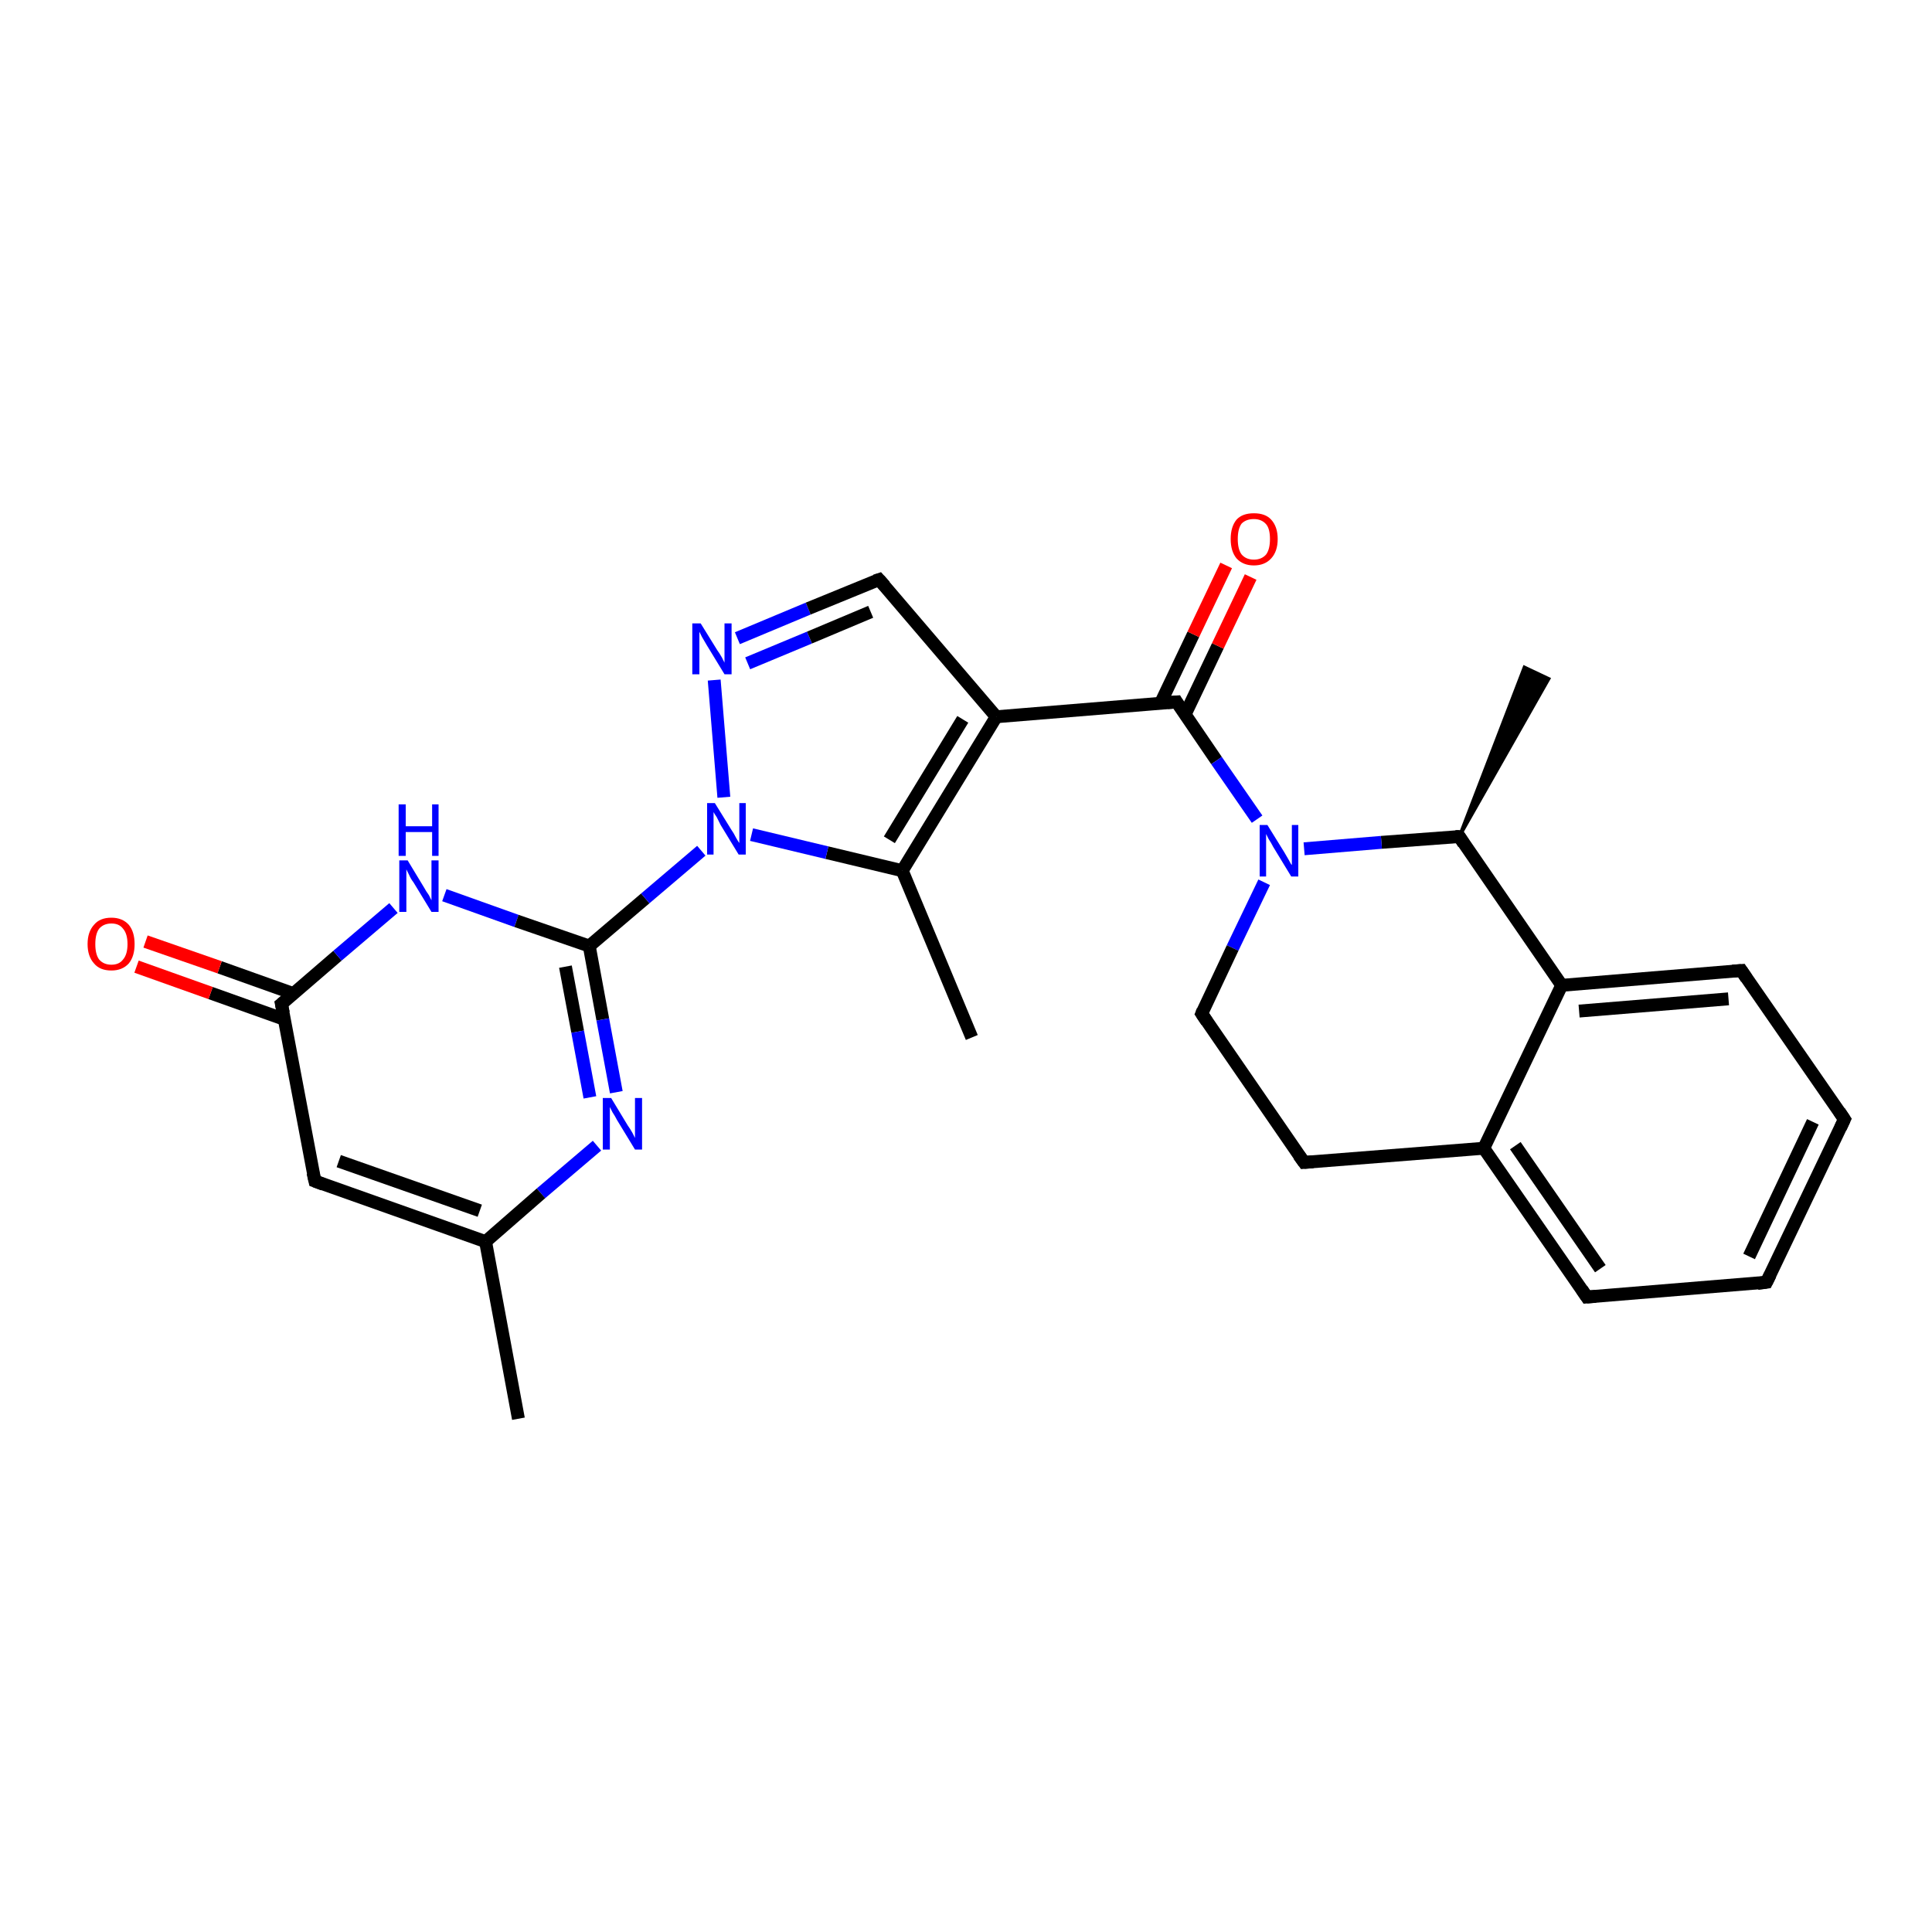 <?xml version='1.0' encoding='iso-8859-1'?>
<svg version='1.1' baseProfile='full'
              xmlns='http://www.w3.org/2000/svg'
                      xmlns:rdkit='http://www.rdkit.org/xml'
                      xmlns:xlink='http://www.w3.org/1999/xlink'
                  xml:space='preserve'
width='300px' height='300px' viewBox='0 0 300 300'>
<!-- END OF HEADER -->
<rect style='opacity:1.0;fill:#FFFFFF;stroke:none' width='300.0' height='300.0' x='0.0' y='0.0'> </rect>
<path class='bond-0 atom-0 atom-1' d='M 80.5,220.3 L 75.4,192.8' style='fill:none;fill-rule:evenodd;stroke:#000000;stroke-width:2.0px;stroke-linecap:butt;stroke-linejoin:miter;stroke-opacity:1' />
<path class='bond-1 atom-1 atom-2' d='M 75.4,192.8 L 48.9,183.4' style='fill:none;fill-rule:evenodd;stroke:#000000;stroke-width:2.0px;stroke-linecap:butt;stroke-linejoin:miter;stroke-opacity:1' />
<path class='bond-1 atom-1 atom-2' d='M 74.5,188.0 L 52.6,180.3' style='fill:none;fill-rule:evenodd;stroke:#000000;stroke-width:2.0px;stroke-linecap:butt;stroke-linejoin:miter;stroke-opacity:1' />
<path class='bond-2 atom-2 atom-3' d='M 48.9,183.4 L 43.7,155.9' style='fill:none;fill-rule:evenodd;stroke:#000000;stroke-width:2.0px;stroke-linecap:butt;stroke-linejoin:miter;stroke-opacity:1' />
<path class='bond-3 atom-3 atom-4' d='M 45.6,154.3 L 34.1,150.2' style='fill:none;fill-rule:evenodd;stroke:#000000;stroke-width:2.0px;stroke-linecap:butt;stroke-linejoin:miter;stroke-opacity:1' />
<path class='bond-3 atom-3 atom-4' d='M 34.1,150.2 L 22.6,146.2' style='fill:none;fill-rule:evenodd;stroke:#FF0000;stroke-width:2.0px;stroke-linecap:butt;stroke-linejoin:miter;stroke-opacity:1' />
<path class='bond-3 atom-3 atom-4' d='M 44.2,158.3 L 32.7,154.2' style='fill:none;fill-rule:evenodd;stroke:#000000;stroke-width:2.0px;stroke-linecap:butt;stroke-linejoin:miter;stroke-opacity:1' />
<path class='bond-3 atom-3 atom-4' d='M 32.7,154.2 L 21.2,150.1' style='fill:none;fill-rule:evenodd;stroke:#FF0000;stroke-width:2.0px;stroke-linecap:butt;stroke-linejoin:miter;stroke-opacity:1' />
<path class='bond-4 atom-3 atom-5' d='M 43.7,155.9 L 52.4,148.4' style='fill:none;fill-rule:evenodd;stroke:#000000;stroke-width:2.0px;stroke-linecap:butt;stroke-linejoin:miter;stroke-opacity:1' />
<path class='bond-4 atom-3 atom-5' d='M 52.4,148.4 L 61.1,141.0' style='fill:none;fill-rule:evenodd;stroke:#0000FF;stroke-width:2.0px;stroke-linecap:butt;stroke-linejoin:miter;stroke-opacity:1' />
<path class='bond-5 atom-5 atom-6' d='M 69.0,139.0 L 80.2,143.0' style='fill:none;fill-rule:evenodd;stroke:#0000FF;stroke-width:2.0px;stroke-linecap:butt;stroke-linejoin:miter;stroke-opacity:1' />
<path class='bond-5 atom-5 atom-6' d='M 80.2,143.0 L 91.5,146.9' style='fill:none;fill-rule:evenodd;stroke:#000000;stroke-width:2.0px;stroke-linecap:butt;stroke-linejoin:miter;stroke-opacity:1' />
<path class='bond-6 atom-6 atom-7' d='M 91.5,146.9 L 100.2,139.5' style='fill:none;fill-rule:evenodd;stroke:#000000;stroke-width:2.0px;stroke-linecap:butt;stroke-linejoin:miter;stroke-opacity:1' />
<path class='bond-6 atom-6 atom-7' d='M 100.2,139.5 L 108.9,132.1' style='fill:none;fill-rule:evenodd;stroke:#0000FF;stroke-width:2.0px;stroke-linecap:butt;stroke-linejoin:miter;stroke-opacity:1' />
<path class='bond-7 atom-7 atom-8' d='M 112.4,123.8 L 110.9,105.6' style='fill:none;fill-rule:evenodd;stroke:#0000FF;stroke-width:2.0px;stroke-linecap:butt;stroke-linejoin:miter;stroke-opacity:1' />
<path class='bond-8 atom-8 atom-9' d='M 114.5,99.1 L 125.5,94.5' style='fill:none;fill-rule:evenodd;stroke:#0000FF;stroke-width:2.0px;stroke-linecap:butt;stroke-linejoin:miter;stroke-opacity:1' />
<path class='bond-8 atom-8 atom-9' d='M 125.5,94.5 L 136.5,90.0' style='fill:none;fill-rule:evenodd;stroke:#000000;stroke-width:2.0px;stroke-linecap:butt;stroke-linejoin:miter;stroke-opacity:1' />
<path class='bond-8 atom-8 atom-9' d='M 116.1,103.0 L 125.7,99.0' style='fill:none;fill-rule:evenodd;stroke:#0000FF;stroke-width:2.0px;stroke-linecap:butt;stroke-linejoin:miter;stroke-opacity:1' />
<path class='bond-8 atom-8 atom-9' d='M 125.7,99.0 L 135.2,95.0' style='fill:none;fill-rule:evenodd;stroke:#000000;stroke-width:2.0px;stroke-linecap:butt;stroke-linejoin:miter;stroke-opacity:1' />
<path class='bond-9 atom-9 atom-10' d='M 136.5,90.0 L 154.7,111.3' style='fill:none;fill-rule:evenodd;stroke:#000000;stroke-width:2.0px;stroke-linecap:butt;stroke-linejoin:miter;stroke-opacity:1' />
<path class='bond-10 atom-10 atom-11' d='M 154.7,111.3 L 182.7,109.0' style='fill:none;fill-rule:evenodd;stroke:#000000;stroke-width:2.0px;stroke-linecap:butt;stroke-linejoin:miter;stroke-opacity:1' />
<path class='bond-11 atom-11 atom-12' d='M 184.0,111.0 L 189.1,100.3' style='fill:none;fill-rule:evenodd;stroke:#000000;stroke-width:2.0px;stroke-linecap:butt;stroke-linejoin:miter;stroke-opacity:1' />
<path class='bond-11 atom-11 atom-12' d='M 189.1,100.3 L 194.2,89.6' style='fill:none;fill-rule:evenodd;stroke:#FF0000;stroke-width:2.0px;stroke-linecap:butt;stroke-linejoin:miter;stroke-opacity:1' />
<path class='bond-11 atom-11 atom-12' d='M 180.2,109.2 L 185.3,98.5' style='fill:none;fill-rule:evenodd;stroke:#000000;stroke-width:2.0px;stroke-linecap:butt;stroke-linejoin:miter;stroke-opacity:1' />
<path class='bond-11 atom-11 atom-12' d='M 185.3,98.5 L 190.4,87.8' style='fill:none;fill-rule:evenodd;stroke:#FF0000;stroke-width:2.0px;stroke-linecap:butt;stroke-linejoin:miter;stroke-opacity:1' />
<path class='bond-12 atom-11 atom-13' d='M 182.7,109.0 L 188.9,118.1' style='fill:none;fill-rule:evenodd;stroke:#000000;stroke-width:2.0px;stroke-linecap:butt;stroke-linejoin:miter;stroke-opacity:1' />
<path class='bond-12 atom-11 atom-13' d='M 188.9,118.1 L 195.2,127.2' style='fill:none;fill-rule:evenodd;stroke:#0000FF;stroke-width:2.0px;stroke-linecap:butt;stroke-linejoin:miter;stroke-opacity:1' />
<path class='bond-13 atom-13 atom-14' d='M 196.3,137.0 L 191.4,147.2' style='fill:none;fill-rule:evenodd;stroke:#0000FF;stroke-width:2.0px;stroke-linecap:butt;stroke-linejoin:miter;stroke-opacity:1' />
<path class='bond-13 atom-13 atom-14' d='M 191.4,147.2 L 186.6,157.4' style='fill:none;fill-rule:evenodd;stroke:#000000;stroke-width:2.0px;stroke-linecap:butt;stroke-linejoin:miter;stroke-opacity:1' />
<path class='bond-14 atom-14 atom-15' d='M 186.6,157.4 L 202.5,180.5' style='fill:none;fill-rule:evenodd;stroke:#000000;stroke-width:2.0px;stroke-linecap:butt;stroke-linejoin:miter;stroke-opacity:1' />
<path class='bond-15 atom-15 atom-16' d='M 202.5,180.5 L 230.4,178.3' style='fill:none;fill-rule:evenodd;stroke:#000000;stroke-width:2.0px;stroke-linecap:butt;stroke-linejoin:miter;stroke-opacity:1' />
<path class='bond-16 atom-16 atom-17' d='M 230.4,178.3 L 246.4,201.4' style='fill:none;fill-rule:evenodd;stroke:#000000;stroke-width:2.0px;stroke-linecap:butt;stroke-linejoin:miter;stroke-opacity:1' />
<path class='bond-16 atom-16 atom-17' d='M 235.3,177.9 L 248.5,197.0' style='fill:none;fill-rule:evenodd;stroke:#000000;stroke-width:2.0px;stroke-linecap:butt;stroke-linejoin:miter;stroke-opacity:1' />
<path class='bond-17 atom-17 atom-18' d='M 246.4,201.4 L 274.3,199.1' style='fill:none;fill-rule:evenodd;stroke:#000000;stroke-width:2.0px;stroke-linecap:butt;stroke-linejoin:miter;stroke-opacity:1' />
<path class='bond-18 atom-18 atom-19' d='M 274.3,199.1 L 286.4,173.8' style='fill:none;fill-rule:evenodd;stroke:#000000;stroke-width:2.0px;stroke-linecap:butt;stroke-linejoin:miter;stroke-opacity:1' />
<path class='bond-18 atom-18 atom-19' d='M 271.6,195.1 L 281.5,174.2' style='fill:none;fill-rule:evenodd;stroke:#000000;stroke-width:2.0px;stroke-linecap:butt;stroke-linejoin:miter;stroke-opacity:1' />
<path class='bond-19 atom-19 atom-20' d='M 286.4,173.8 L 270.4,150.7' style='fill:none;fill-rule:evenodd;stroke:#000000;stroke-width:2.0px;stroke-linecap:butt;stroke-linejoin:miter;stroke-opacity:1' />
<path class='bond-20 atom-20 atom-21' d='M 270.4,150.7 L 242.5,153.0' style='fill:none;fill-rule:evenodd;stroke:#000000;stroke-width:2.0px;stroke-linecap:butt;stroke-linejoin:miter;stroke-opacity:1' />
<path class='bond-20 atom-20 atom-21' d='M 268.4,155.1 L 245.2,157.0' style='fill:none;fill-rule:evenodd;stroke:#000000;stroke-width:2.0px;stroke-linecap:butt;stroke-linejoin:miter;stroke-opacity:1' />
<path class='bond-21 atom-21 atom-22' d='M 242.5,153.0 L 226.6,129.9' style='fill:none;fill-rule:evenodd;stroke:#000000;stroke-width:2.0px;stroke-linecap:butt;stroke-linejoin:miter;stroke-opacity:1' />
<path class='bond-22 atom-22 atom-23' d='M 226.6,129.9 L 236.7,103.6 L 240.5,105.4 Z' style='fill:#000000;fill-rule:evenodd;fill-opacity:1;stroke:#000000;stroke-width:0.5px;stroke-linecap:butt;stroke-linejoin:miter;stroke-opacity:1;' />
<path class='bond-23 atom-10 atom-24' d='M 154.7,111.3 L 140.1,135.2' style='fill:none;fill-rule:evenodd;stroke:#000000;stroke-width:2.0px;stroke-linecap:butt;stroke-linejoin:miter;stroke-opacity:1' />
<path class='bond-23 atom-10 atom-24' d='M 149.5,111.7 L 138.1,130.4' style='fill:none;fill-rule:evenodd;stroke:#000000;stroke-width:2.0px;stroke-linecap:butt;stroke-linejoin:miter;stroke-opacity:1' />
<path class='bond-24 atom-24 atom-25' d='M 140.1,135.2 L 150.9,161.1' style='fill:none;fill-rule:evenodd;stroke:#000000;stroke-width:2.0px;stroke-linecap:butt;stroke-linejoin:miter;stroke-opacity:1' />
<path class='bond-25 atom-6 atom-26' d='M 91.5,146.9 L 93.6,158.3' style='fill:none;fill-rule:evenodd;stroke:#000000;stroke-width:2.0px;stroke-linecap:butt;stroke-linejoin:miter;stroke-opacity:1' />
<path class='bond-25 atom-6 atom-26' d='M 93.6,158.3 L 95.7,169.6' style='fill:none;fill-rule:evenodd;stroke:#0000FF;stroke-width:2.0px;stroke-linecap:butt;stroke-linejoin:miter;stroke-opacity:1' />
<path class='bond-25 atom-6 atom-26' d='M 87.8,150.1 L 89.7,160.2' style='fill:none;fill-rule:evenodd;stroke:#000000;stroke-width:2.0px;stroke-linecap:butt;stroke-linejoin:miter;stroke-opacity:1' />
<path class='bond-25 atom-6 atom-26' d='M 89.7,160.2 L 91.6,170.4' style='fill:none;fill-rule:evenodd;stroke:#0000FF;stroke-width:2.0px;stroke-linecap:butt;stroke-linejoin:miter;stroke-opacity:1' />
<path class='bond-26 atom-26 atom-1' d='M 92.7,177.9 L 84.0,185.3' style='fill:none;fill-rule:evenodd;stroke:#0000FF;stroke-width:2.0px;stroke-linecap:butt;stroke-linejoin:miter;stroke-opacity:1' />
<path class='bond-26 atom-26 atom-1' d='M 84.0,185.3 L 75.4,192.8' style='fill:none;fill-rule:evenodd;stroke:#000000;stroke-width:2.0px;stroke-linecap:butt;stroke-linejoin:miter;stroke-opacity:1' />
<path class='bond-27 atom-24 atom-7' d='M 140.1,135.2 L 128.4,132.4' style='fill:none;fill-rule:evenodd;stroke:#000000;stroke-width:2.0px;stroke-linecap:butt;stroke-linejoin:miter;stroke-opacity:1' />
<path class='bond-27 atom-24 atom-7' d='M 128.4,132.4 L 116.7,129.6' style='fill:none;fill-rule:evenodd;stroke:#0000FF;stroke-width:2.0px;stroke-linecap:butt;stroke-linejoin:miter;stroke-opacity:1' />
<path class='bond-28 atom-22 atom-13' d='M 226.6,129.9 L 214.5,130.8' style='fill:none;fill-rule:evenodd;stroke:#000000;stroke-width:2.0px;stroke-linecap:butt;stroke-linejoin:miter;stroke-opacity:1' />
<path class='bond-28 atom-22 atom-13' d='M 214.5,130.8 L 202.5,131.8' style='fill:none;fill-rule:evenodd;stroke:#0000FF;stroke-width:2.0px;stroke-linecap:butt;stroke-linejoin:miter;stroke-opacity:1' />
<path class='bond-29 atom-21 atom-16' d='M 242.5,153.0 L 230.4,178.3' style='fill:none;fill-rule:evenodd;stroke:#000000;stroke-width:2.0px;stroke-linecap:butt;stroke-linejoin:miter;stroke-opacity:1' />
<path d='M 50.2,183.9 L 48.9,183.4 L 48.6,182.1' style='fill:none;stroke:#000000;stroke-width:2.0px;stroke-linecap:butt;stroke-linejoin:miter;stroke-opacity:1;' />
<path d='M 44.0,157.3 L 43.7,155.9 L 44.2,155.5' style='fill:none;stroke:#000000;stroke-width:2.0px;stroke-linecap:butt;stroke-linejoin:miter;stroke-opacity:1;' />
<path d='M 135.9,90.2 L 136.5,90.0 L 137.4,91.0' style='fill:none;stroke:#000000;stroke-width:2.0px;stroke-linecap:butt;stroke-linejoin:miter;stroke-opacity:1;' />
<path d='M 181.3,109.1 L 182.7,109.0 L 183.0,109.5' style='fill:none;stroke:#000000;stroke-width:2.0px;stroke-linecap:butt;stroke-linejoin:miter;stroke-opacity:1;' />
<path d='M 186.8,156.9 L 186.6,157.4 L 187.4,158.6' style='fill:none;stroke:#000000;stroke-width:2.0px;stroke-linecap:butt;stroke-linejoin:miter;stroke-opacity:1;' />
<path d='M 201.7,179.4 L 202.5,180.5 L 203.9,180.4' style='fill:none;stroke:#000000;stroke-width:2.0px;stroke-linecap:butt;stroke-linejoin:miter;stroke-opacity:1;' />
<path d='M 245.6,200.2 L 246.4,201.4 L 247.8,201.3' style='fill:none;stroke:#000000;stroke-width:2.0px;stroke-linecap:butt;stroke-linejoin:miter;stroke-opacity:1;' />
<path d='M 272.9,199.3 L 274.3,199.1 L 274.9,197.9' style='fill:none;stroke:#000000;stroke-width:2.0px;stroke-linecap:butt;stroke-linejoin:miter;stroke-opacity:1;' />
<path d='M 285.8,175.1 L 286.4,173.8 L 285.6,172.6' style='fill:none;stroke:#000000;stroke-width:2.0px;stroke-linecap:butt;stroke-linejoin:miter;stroke-opacity:1;' />
<path d='M 271.2,151.9 L 270.4,150.7 L 269.0,150.8' style='fill:none;stroke:#000000;stroke-width:2.0px;stroke-linecap:butt;stroke-linejoin:miter;stroke-opacity:1;' />
<path d='M 227.3,131.0 L 226.6,129.9 L 226.0,129.9' style='fill:none;stroke:#000000;stroke-width:2.0px;stroke-linecap:butt;stroke-linejoin:miter;stroke-opacity:1;' />
<path class='atom-4' d='M 13.6 146.6
Q 13.6 144.7, 14.6 143.6
Q 15.5 142.5, 17.3 142.5
Q 19.0 142.5, 20.0 143.6
Q 20.9 144.7, 20.9 146.6
Q 20.9 148.5, 20.0 149.6
Q 19.0 150.7, 17.3 150.7
Q 15.5 150.7, 14.6 149.6
Q 13.6 148.5, 13.6 146.6
M 17.3 149.8
Q 18.5 149.8, 19.1 149.0
Q 19.8 148.2, 19.8 146.6
Q 19.8 145.0, 19.1 144.2
Q 18.5 143.4, 17.3 143.4
Q 16.1 143.4, 15.4 144.2
Q 14.8 145.0, 14.8 146.6
Q 14.8 148.2, 15.4 149.0
Q 16.1 149.8, 17.3 149.8
' fill='#FF0000'/>
<path class='atom-5' d='M 63.3 133.6
L 65.9 137.9
Q 66.1 138.3, 66.6 139.0
Q 67.0 139.8, 67.0 139.8
L 67.0 133.6
L 68.1 133.6
L 68.1 141.6
L 67.0 141.6
L 64.2 137.0
Q 63.8 136.5, 63.5 135.8
Q 63.2 135.2, 63.1 135.0
L 63.1 141.6
L 62.0 141.6
L 62.0 133.6
L 63.3 133.6
' fill='#0000FF'/>
<path class='atom-5' d='M 61.9 124.9
L 63.0 124.9
L 63.0 128.3
L 67.1 128.3
L 67.1 124.9
L 68.1 124.9
L 68.1 132.9
L 67.1 132.9
L 67.1 129.2
L 63.0 129.2
L 63.0 132.9
L 61.9 132.9
L 61.9 124.9
' fill='#0000FF'/>
<path class='atom-7' d='M 111.0 124.7
L 113.6 128.9
Q 113.9 129.3, 114.3 130.1
Q 114.7 130.8, 114.8 130.9
L 114.8 124.7
L 115.8 124.7
L 115.8 132.7
L 114.7 132.7
L 111.9 128.1
Q 111.6 127.5, 111.3 126.9
Q 110.9 126.3, 110.8 126.1
L 110.8 132.7
L 109.8 132.7
L 109.8 124.7
L 111.0 124.7
' fill='#0000FF'/>
<path class='atom-8' d='M 108.8 96.8
L 111.4 101.0
Q 111.7 101.4, 112.1 102.1
Q 112.5 102.9, 112.5 102.9
L 112.5 96.8
L 113.6 96.8
L 113.6 104.7
L 112.5 104.7
L 109.7 100.1
Q 109.4 99.6, 109.0 98.9
Q 108.7 98.3, 108.6 98.1
L 108.6 104.7
L 107.5 104.7
L 107.5 96.8
L 108.8 96.8
' fill='#0000FF'/>
<path class='atom-12' d='M 191.1 83.7
Q 191.1 81.8, 192.0 80.7
Q 192.9 79.7, 194.7 79.7
Q 196.5 79.7, 197.4 80.7
Q 198.4 81.8, 198.4 83.7
Q 198.4 85.6, 197.4 86.7
Q 196.4 87.8, 194.7 87.8
Q 193.0 87.8, 192.0 86.7
Q 191.1 85.6, 191.1 83.7
M 194.7 86.9
Q 195.9 86.9, 196.6 86.1
Q 197.2 85.3, 197.2 83.7
Q 197.2 82.1, 196.6 81.4
Q 195.9 80.6, 194.7 80.6
Q 193.5 80.6, 192.8 81.3
Q 192.2 82.1, 192.2 83.7
Q 192.2 85.3, 192.8 86.1
Q 193.5 86.9, 194.7 86.9
' fill='#FF0000'/>
<path class='atom-13' d='M 196.8 128.1
L 199.4 132.3
Q 199.7 132.8, 200.1 133.5
Q 200.5 134.3, 200.6 134.3
L 200.6 128.1
L 201.6 128.1
L 201.6 136.1
L 200.5 136.1
L 197.7 131.5
Q 197.4 130.9, 197.0 130.3
Q 196.7 129.7, 196.6 129.5
L 196.6 136.1
L 195.6 136.1
L 195.6 128.1
L 196.8 128.1
' fill='#0000FF'/>
<path class='atom-26' d='M 94.9 170.5
L 97.5 174.8
Q 97.8 175.2, 98.2 175.9
Q 98.6 176.7, 98.6 176.7
L 98.6 170.5
L 99.7 170.5
L 99.7 178.5
L 98.6 178.5
L 95.8 173.9
Q 95.5 173.3, 95.1 172.7
Q 94.8 172.1, 94.7 171.9
L 94.7 178.5
L 93.6 178.5
L 93.6 170.5
L 94.9 170.5
' fill='#0000FF'/>
</svg>
